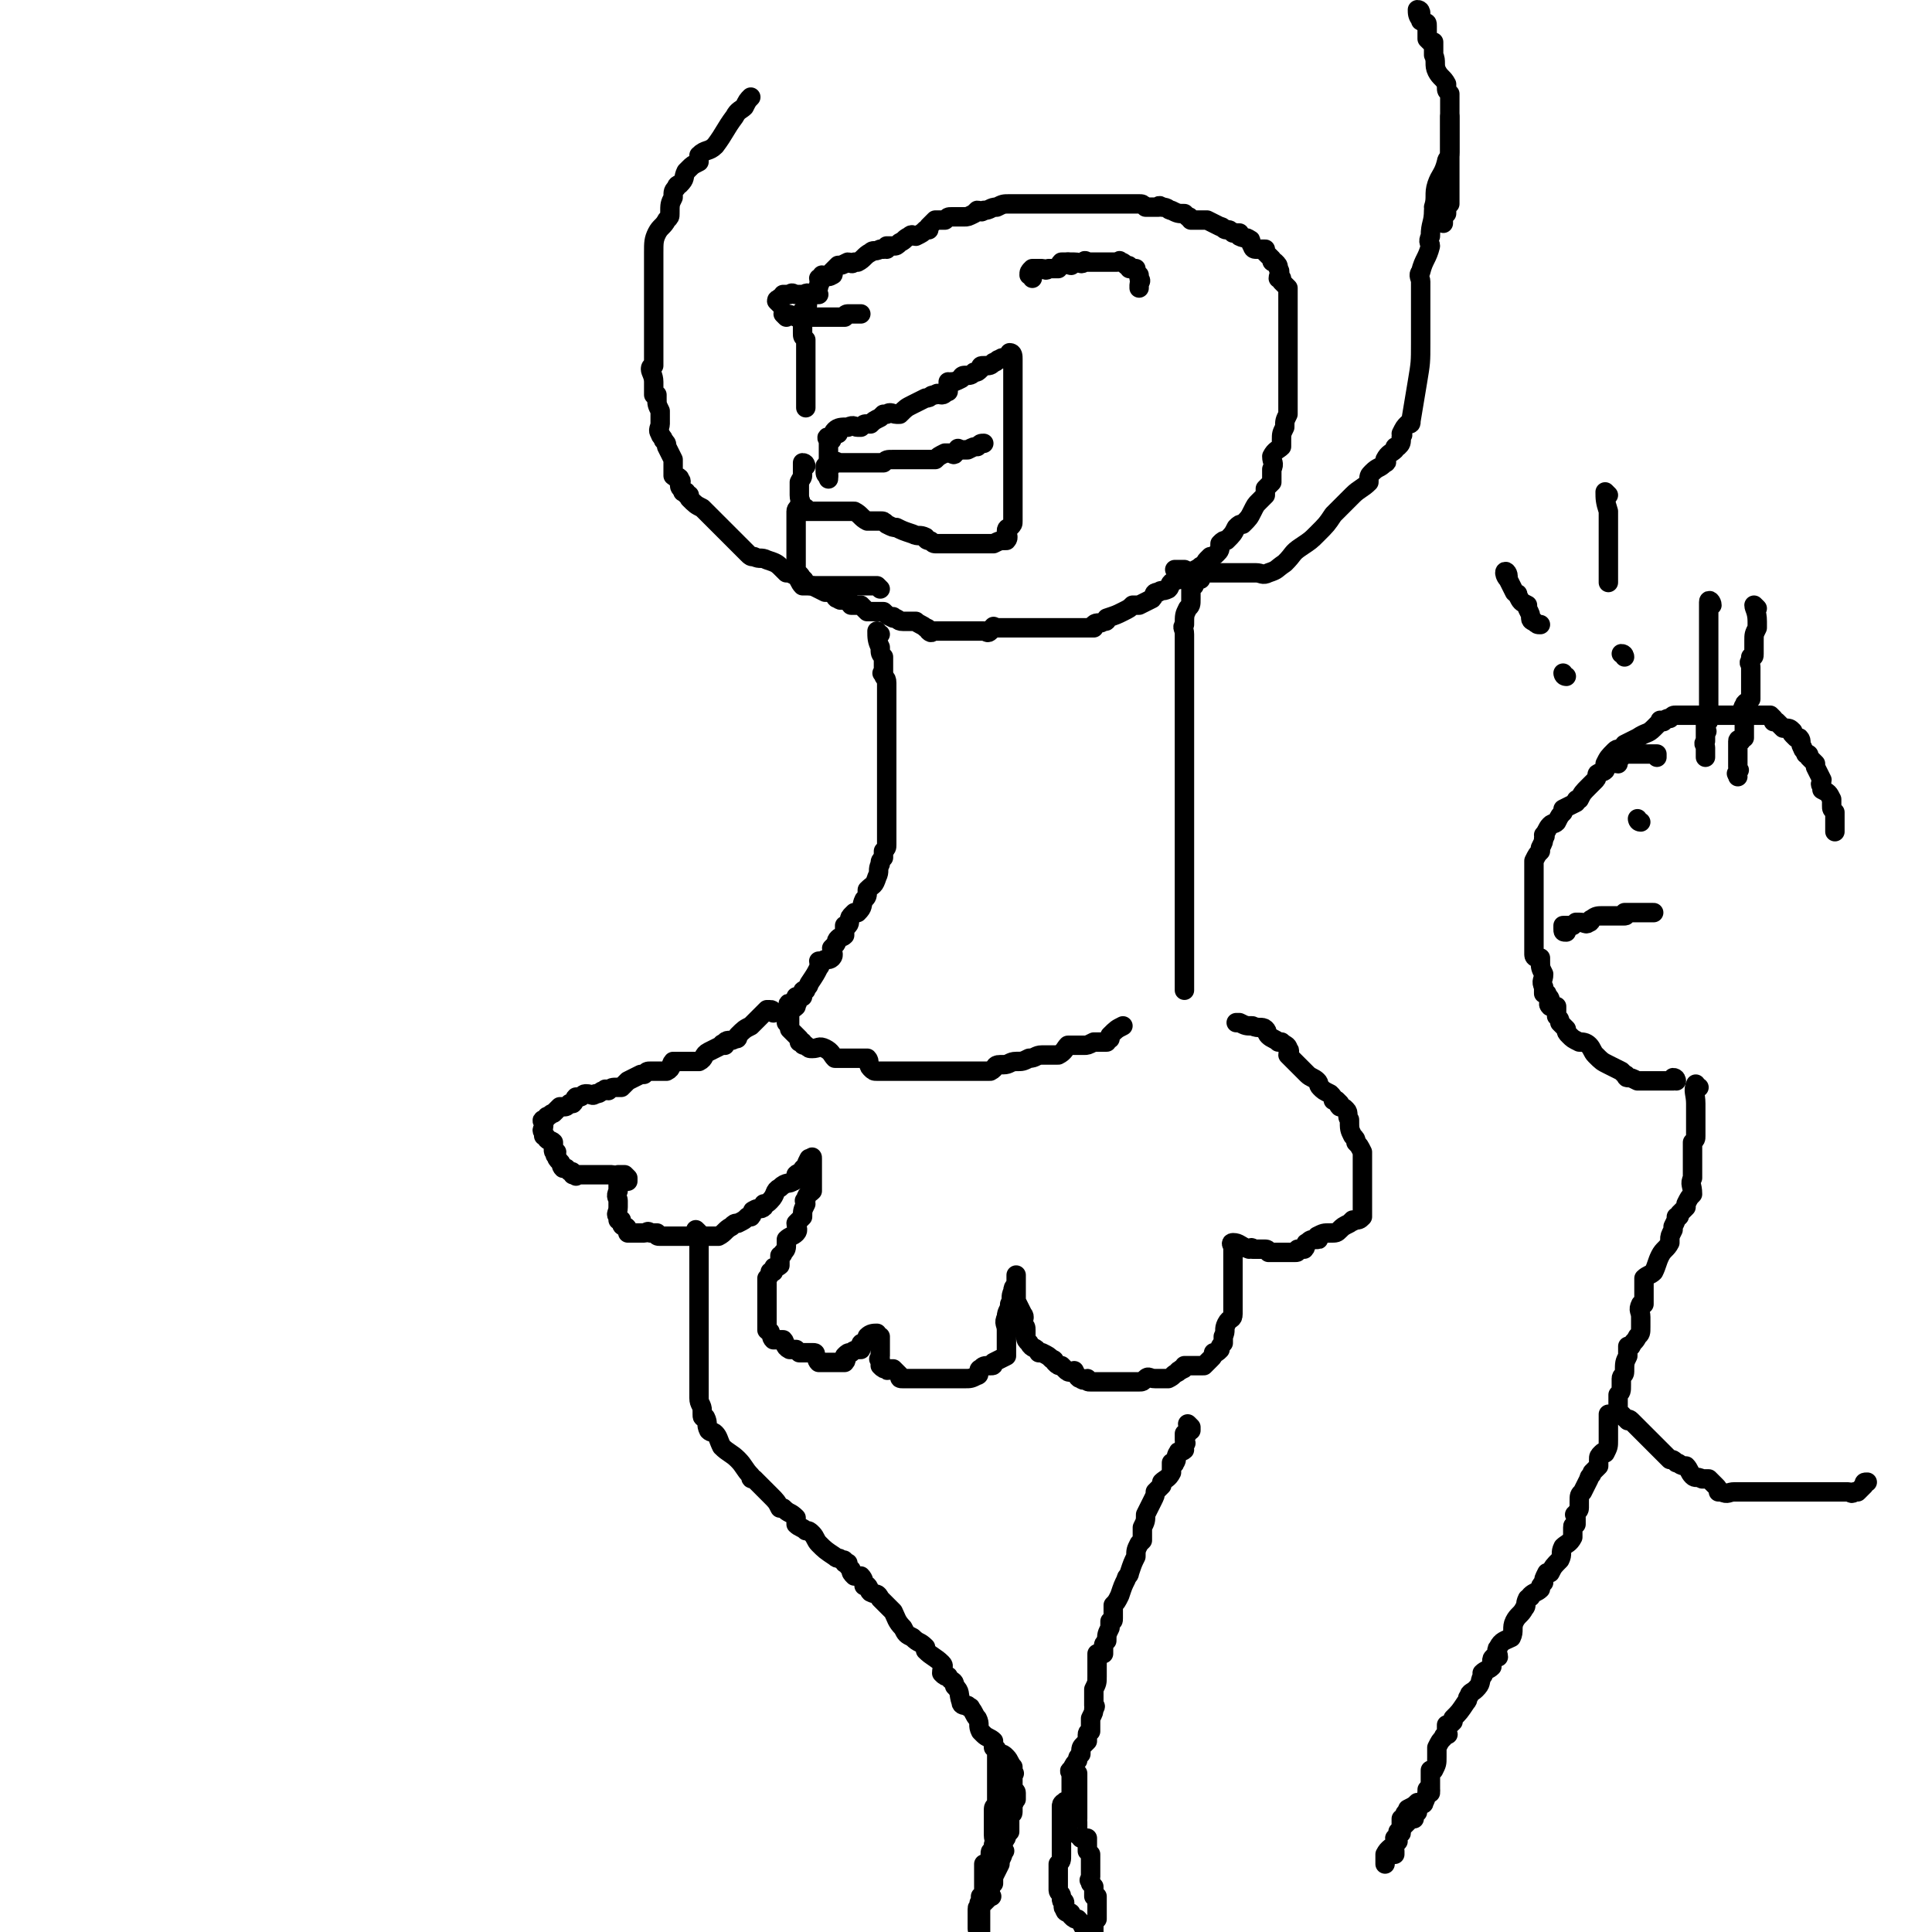 <svg viewBox='0 0 597 597' version='1.1' xmlns='http://www.w3.org/2000/svg' xmlns:xlink='http://www.w3.org/1999/xlink'><g fill='none' stroke='#000000' stroke-width='6' stroke-linecap='round' stroke-linejoin='round'><path d='M249,144c0,0 0,-1 -1,-1 0,0 0,0 0,0 0,1 0,1 0,1 0,1 0,1 0,2 0,0 0,0 0,0 0,2 0,1 -1,3 0,0 0,0 0,1 0,1 0,1 0,2 0,0 0,0 0,1 0,2 1,2 0,3 0,1 -1,1 -1,2 0,0 0,0 0,1 0,1 0,1 0,1 0,1 0,1 0,2 0,1 0,1 0,2 0,1 0,1 0,2 0,0 0,0 0,0 0,1 0,1 0,1 0,1 0,1 0,1 0,0 0,0 0,1 0,0 0,0 0,1 0,1 0,1 0,2 0,0 0,0 0,0 0,1 0,1 0,2 0,1 0,1 0,2 0,0 0,0 0,0 1,2 1,1 2,3 1,0 0,1 1,1 1,1 1,1 2,1 2,1 2,1 4,2 1,0 1,0 2,0 0,1 0,0 1,0 0,1 0,2 1,2 1,1 1,0 3,0 0,0 0,1 0,1 1,0 1,0 1,1 0,0 0,0 1,0 1,0 1,0 2,0 1,1 1,1 2,2 0,0 0,0 0,0 2,0 2,0 3,0 1,0 1,0 1,0 1,0 1,0 1,0 1,1 1,1 3,2 0,0 0,-1 0,0 2,0 1,1 3,1 0,0 1,0 1,0 1,0 1,0 2,0 0,0 0,0 1,0 1,1 2,1 3,2 1,0 1,1 1,1 1,1 1,0 1,0 2,0 2,0 4,0 3,0 3,0 5,0 1,0 1,0 2,0 1,0 1,0 3,0 1,0 1,0 2,0 1,0 1,1 2,0 0,0 0,-1 1,-1 0,-1 0,0 1,0 2,0 2,0 4,0 1,0 1,0 2,0 1,0 1,0 2,0 1,0 1,0 1,0 1,0 1,0 2,0 1,0 1,0 2,0 1,0 1,0 2,0 0,0 0,0 1,0 0,0 0,0 0,0 2,0 2,0 3,0 2,0 2,0 4,0 0,0 0,0 1,0 2,0 2,0 3,0 1,0 1,0 2,0 0,0 0,0 1,0 0,-1 0,-1 0,-1 1,-1 2,0 3,-1 1,0 1,0 1,-1 3,-1 3,-1 5,-2 2,-1 2,-1 3,-2 1,0 1,0 2,0 2,-1 2,-1 4,-2 1,-1 0,-2 2,-2 1,-1 1,0 3,-1 1,-1 0,-1 1,-2 2,-1 2,-1 4,-1 1,-1 1,-1 2,-2 1,-1 2,-1 3,-2 2,-1 1,-1 2,-2 1,-1 1,-1 1,-1 1,0 1,0 2,-1 1,-1 1,-1 1,-3 1,-1 1,-1 2,-1 2,-2 2,-2 3,-4 1,-1 1,-1 2,-1 2,-2 2,-2 3,-4 0,0 0,0 0,0 1,-2 1,-2 2,-3 1,-1 1,-1 2,-2 0,-1 0,-1 0,-2 1,-1 1,-1 2,-2 0,-1 0,-1 0,-2 0,-1 0,-1 0,-2 1,-2 0,-2 0,-4 1,-2 2,-2 3,-3 0,-1 0,-1 0,-2 0,-2 0,-2 1,-4 0,-2 0,-2 1,-4 0,0 0,0 0,-1 0,0 0,0 0,0 0,-1 0,-1 0,-2 0,-1 0,-1 0,-3 0,0 0,0 0,-1 0,-1 0,-1 0,-2 0,-1 0,-1 0,-2 0,-1 0,-1 0,-2 0,-1 0,-1 0,-2 0,-1 0,-1 0,-2 0,-1 0,-1 0,-2 0,-1 0,-1 0,-1 0,0 0,0 0,-1 0,0 0,0 0,-1 0,-1 0,-1 0,-3 0,0 0,0 0,0 0,-1 0,-1 0,-1 0,-1 0,-1 0,-2 0,-1 0,-1 0,-2 0,-1 0,-1 0,-1 0,-1 0,-1 0,-2 0,-2 0,-2 0,-3 0,-1 0,-1 0,-1 0,-1 0,-1 0,-2 -1,-1 -1,-1 -2,-2 0,0 0,0 0,-1 0,0 0,0 -1,0 0,-1 1,-2 0,-3 0,-1 0,-1 -1,-2 -1,0 -1,0 -1,-1 -1,-1 -1,-1 -2,-2 0,-1 0,-1 0,-1 -1,0 -2,0 -3,0 -1,0 -1,-1 -1,-1 -1,-1 0,-2 -1,-2 -1,-1 -1,0 -3,-1 0,0 0,0 0,-1 -1,0 -1,0 -2,0 -1,-1 -1,-1 -2,-1 -1,0 -1,-1 -2,-1 0,0 0,0 0,0 -2,-1 -2,-1 -4,-2 0,0 0,0 -1,0 -1,0 -1,0 -1,0 -1,0 -2,0 -3,0 -1,-1 0,-1 -1,-1 -1,-1 -1,-1 -1,-1 -2,0 -2,0 -4,-1 -1,0 -1,-1 -3,-1 -1,-1 -1,0 -1,0 -1,0 -1,0 -3,0 0,0 0,0 -1,0 -1,-1 -1,-1 -2,-1 0,0 0,0 0,0 -2,0 -2,0 -4,0 0,0 0,0 -1,0 -1,0 -1,0 -3,0 0,0 0,0 -1,0 -1,0 -1,0 -3,0 -1,0 -1,0 -3,0 0,0 0,0 -1,0 -1,0 -1,0 -2,0 -1,0 -1,0 -2,0 -2,0 -2,0 -4,0 -3,0 -3,0 -5,0 -1,0 -1,0 -2,0 -2,0 -2,0 -3,0 -1,0 -1,0 -1,0 0,0 0,0 -1,0 0,0 0,0 0,0 -1,0 -1,0 -2,0 -1,0 -1,0 -2,0 0,0 0,0 0,0 -2,0 -2,0 -4,1 -2,0 -2,1 -4,1 -1,1 -1,0 -2,0 -1,1 -1,1 -1,1 -2,1 -2,1 -3,1 -1,0 -1,0 -2,0 -1,0 -1,0 -2,0 -1,0 -1,0 -2,1 -2,0 -2,0 -3,0 -1,1 -1,1 -2,2 0,1 0,1 0,1 -1,0 -1,0 -1,0 -1,1 -1,1 -3,2 0,0 0,0 0,0 -1,0 -1,-1 -2,0 -2,1 -1,1 -3,2 -1,1 -1,1 -2,1 -1,0 -1,0 -2,0 0,0 0,0 0,1 0,0 0,-1 -1,0 -1,0 0,0 -1,0 -2,1 -2,0 -3,1 -2,1 -2,2 -4,3 0,0 0,0 -1,0 -1,1 -1,0 -2,0 -2,1 -2,1 -3,1 -1,1 -1,1 -2,2 0,0 1,1 0,1 -1,1 -2,0 -3,0 0,1 0,1 0,1 0,0 -1,0 -1,0 0,1 1,1 0,2 0,1 0,1 -1,2 -1,1 -1,1 -2,2 -1,2 0,2 -1,4 -1,0 -1,0 -1,0 0,0 0,1 0,1 0,2 0,2 0,4 0,1 0,1 0,1 0,0 0,0 0,1 0,1 0,1 1,2 0,0 0,0 0,1 0,0 0,0 0,1 0,0 0,0 0,1 0,1 0,1 0,2 0,1 0,1 0,2 0,1 0,1 0,1 0,1 0,1 0,1 0,1 0,1 0,2 0,1 0,1 0,1 0,1 0,1 0,1 0,1 0,1 0,2 0,1 0,1 0,1 0,0 0,0 0,1 0,0 0,0 0,0 0,1 0,1 0,2 0,1 0,1 0,2 '/><path d='M259,134c-1,0 -2,0 -1,-1 1,-1 2,-1 4,-1 2,-1 2,0 3,0 1,0 1,0 1,0 1,-1 1,-1 2,-1 1,0 1,0 1,0 1,-1 1,-1 3,-2 0,0 0,0 1,-1 1,0 0,0 1,0 1,-1 2,0 3,0 1,0 1,0 1,0 2,-2 2,-2 4,-3 2,-1 2,-1 4,-2 2,0 1,-1 3,-1 1,-1 1,0 2,0 1,0 1,-1 2,-1 0,0 0,0 0,-1 0,-1 0,-1 0,-2 1,0 1,1 1,0 1,0 1,0 3,-1 0,0 0,-1 1,-1 2,0 2,0 3,-1 1,0 1,0 2,-1 0,-1 0,-1 1,-1 0,0 0,0 0,0 2,0 2,0 3,-1 1,0 1,-1 2,-1 1,-1 1,0 2,0 0,0 0,0 0,0 1,-1 1,-2 1,-2 1,0 1,1 1,2 0,1 0,1 0,2 0,1 0,1 0,2 0,1 0,1 0,3 0,0 0,0 0,1 0,1 0,1 0,2 0,1 0,1 0,2 0,1 0,1 0,3 0,0 0,0 0,1 0,0 0,0 0,1 0,0 0,0 0,1 0,1 0,1 0,2 0,2 0,2 0,3 0,1 0,1 0,3 0,1 0,1 0,1 0,2 0,2 0,3 0,1 0,1 0,2 0,0 0,0 0,1 0,1 0,1 0,1 0,1 0,1 0,1 0,1 0,1 0,1 0,1 0,1 0,1 0,1 0,1 0,2 0,0 0,0 0,1 0,0 0,0 0,1 0,1 0,1 0,2 0,1 0,1 0,2 0,1 0,1 0,1 0,1 0,1 0,3 0,0 0,0 0,1 0,1 0,1 -1,2 0,0 -1,0 -1,1 0,1 1,2 0,3 0,0 0,0 0,0 -2,0 -2,0 -4,1 0,0 0,0 0,0 -2,0 -2,0 -4,0 -1,0 -1,0 -3,0 -1,0 -1,0 -2,0 -1,0 -1,0 -1,0 0,0 0,0 -1,0 -1,0 -1,0 -3,0 -1,0 -1,0 -2,0 -1,0 -1,0 -2,0 -1,0 -1,-1 -2,-1 -1,0 -1,-1 -1,-1 -2,-1 -2,0 -4,-1 0,0 0,0 0,0 -3,-1 -3,-1 -5,-2 -1,0 -1,0 -3,-1 -1,-1 -1,-1 -2,-1 0,0 0,0 0,0 -1,0 -1,0 -1,0 0,0 0,0 -1,0 -1,0 -1,0 -2,0 -2,-1 -2,-2 -4,-3 -2,0 -2,0 -4,0 0,0 0,0 -1,0 -1,0 -1,0 -3,0 0,0 0,0 0,0 -2,0 -2,0 -4,0 0,0 0,0 -1,0 -1,0 -1,0 -2,0 0,0 0,-1 0,-1 0,0 0,0 -1,0 '/><path d='M257,136c-1,0 -1,-1 -1,-1 -1,0 0,1 0,1 0,2 0,2 0,3 0,1 0,1 0,2 0,1 0,1 0,1 0,0 0,0 0,1 0,1 0,1 0,2 0,0 0,0 0,1 0,0 0,0 0,0 0,1 0,1 0,1 0,1 0,1 0,1 '/><path d='M256,147c0,0 -1,0 -1,-1 0,-1 0,-1 0,-2 1,0 1,0 1,0 0,0 1,0 1,0 0,0 0,-1 1,-1 0,0 0,0 0,0 0,0 0,0 0,0 0,-1 1,0 1,0 1,0 1,0 2,0 1,0 1,0 1,0 2,0 2,0 4,0 2,0 2,0 3,0 1,0 1,0 2,0 0,0 0,0 1,0 0,0 0,0 1,0 1,-1 1,-1 3,-1 0,0 0,0 1,0 0,0 0,0 0,0 1,0 1,0 1,0 0,0 0,0 1,0 1,0 1,0 2,0 1,0 1,0 1,0 1,0 1,0 2,0 1,0 1,0 3,0 0,0 0,0 1,0 0,0 0,0 1,0 1,-1 1,-1 3,-2 0,0 0,0 1,0 0,0 0,0 1,0 0,0 1,1 1,0 1,0 0,-1 1,-1 0,-1 0,0 1,0 1,0 1,0 2,0 2,-1 2,-1 3,-1 1,-1 1,-1 2,-1 '/><path d='M331,82c0,0 -1,0 -1,-1 '/><path d='M319,86c0,-1 -1,-1 -1,-1 0,-1 0,-1 1,-2 1,0 1,0 2,0 0,0 0,0 0,0 1,0 1,0 1,0 1,0 1,1 2,0 1,0 1,0 2,0 0,0 0,0 1,0 1,-1 0,-1 1,-2 0,0 1,0 1,0 1,0 1,0 2,0 0,0 0,0 0,0 1,0 1,0 1,0 2,0 2,1 3,0 1,0 0,0 0,0 0,-1 1,0 1,0 0,0 0,0 1,0 0,0 0,0 0,0 1,0 1,0 2,0 2,0 2,0 3,0 1,0 1,0 1,0 1,0 1,0 2,0 1,0 1,-1 1,0 1,0 1,0 2,1 1,0 1,0 1,1 1,0 1,0 2,0 0,1 0,1 1,2 0,1 0,0 0,1 1,1 0,1 0,2 0,0 0,0 0,1 '/><path d='M243,98c0,0 -1,-1 -1,-1 1,0 2,0 4,1 1,0 1,0 1,0 1,0 1,0 2,0 1,0 1,0 2,0 1,0 1,0 1,0 2,0 2,0 3,0 2,0 2,0 3,0 1,0 1,0 3,0 0,0 0,-1 1,-1 0,0 0,0 0,0 1,0 1,0 2,0 1,0 1,0 2,0 '/><path d='M272,196c-1,0 -1,-1 -1,-1 0,2 0,3 1,5 0,2 0,2 1,3 0,1 0,1 0,2 0,1 0,1 0,3 0,0 -1,0 0,0 0,2 1,1 1,3 0,0 0,0 0,1 0,0 0,0 0,0 0,1 0,1 0,2 0,1 0,1 0,3 0,0 0,0 0,1 0,1 0,1 0,3 0,2 0,2 0,4 0,1 0,1 0,2 0,1 0,1 0,2 0,2 0,2 0,3 0,2 0,2 0,4 0,2 0,2 0,4 0,1 0,1 0,2 0,2 0,2 0,4 0,0 0,0 0,1 0,1 0,1 0,2 0,1 0,1 0,2 0,1 0,1 0,2 0,2 0,2 0,3 0,1 0,1 0,2 0,1 0,1 0,2 0,1 0,1 0,1 0,1 0,1 -1,2 0,1 0,1 0,2 -1,1 -1,1 -1,2 0,0 0,0 0,0 -1,2 0,2 -1,4 -1,3 -1,2 -3,4 0,2 0,2 -1,3 -1,2 0,2 -2,4 0,0 -1,0 -1,0 -1,1 -1,1 -1,1 -1,1 0,2 -1,3 0,0 0,0 -1,0 0,1 0,2 0,3 -1,1 -1,0 -2,1 -1,1 0,1 -1,2 0,0 0,0 -1,1 0,1 1,2 0,3 -1,1 -2,0 -3,1 0,0 0,0 -1,0 0,1 1,1 0,2 -1,2 -1,2 -3,5 0,1 -1,1 -1,2 -1,0 -1,0 -1,1 0,0 0,1 0,1 -1,0 -1,0 -2,0 0,1 1,2 0,2 0,0 0,0 0,0 0,0 0,1 0,1 -1,1 -2,1 -3,1 0,1 0,1 0,1 0,1 0,1 0,3 '/><path d='M371,179c0,0 -1,-1 -1,-1 -1,1 -1,2 -1,3 -1,0 -1,0 -1,1 0,2 0,2 0,3 0,2 0,2 -1,3 -1,2 -1,2 -1,5 -1,1 0,1 0,3 0,0 0,0 0,1 0,1 0,1 0,2 0,1 0,1 0,2 0,1 0,1 0,3 0,1 0,1 0,3 0,2 0,2 0,3 0,2 0,2 0,3 0,2 0,2 0,4 0,0 0,0 0,0 0,2 0,2 0,4 0,0 0,0 0,0 0,3 0,3 0,5 0,1 0,1 0,2 0,1 0,1 0,3 0,2 0,2 0,5 0,1 0,1 0,1 0,1 0,1 0,1 0,1 0,1 0,3 0,0 0,0 0,0 0,2 0,2 0,3 0,1 0,1 0,2 0,1 0,1 0,3 0,2 0,2 0,4 0,2 0,2 0,4 0,2 0,2 0,5 0,0 0,0 0,1 0,1 0,1 0,2 0,1 0,1 0,2 0,1 0,1 0,1 0,2 0,2 0,4 0,0 0,0 0,1 0,1 0,1 0,3 0,0 0,0 0,0 0,2 0,2 0,3 0,2 0,2 0,4 0,1 0,1 0,3 0,1 0,1 0,1 0,1 0,1 0,1 0,2 0,2 0,3 0,1 0,1 0,1 0,2 0,2 0,3 0,1 0,1 0,2 0,1 0,1 0,1 0,2 0,2 0,4 0,0 0,0 0,1 0,0 0,0 0,1 0,1 0,1 0,2 '/><path d='M245,311c-1,0 -1,-1 -1,-1 -1,0 0,1 0,1 0,1 0,1 0,1 0,1 0,1 0,2 0,1 0,1 0,1 0,2 0,2 0,3 1,1 1,1 3,3 0,0 0,0 0,1 1,0 1,0 1,0 0,1 0,1 1,1 1,1 1,1 2,1 0,0 0,0 0,0 2,0 2,-1 4,0 2,1 2,2 3,3 2,0 3,0 5,0 0,0 0,0 1,0 1,0 1,0 3,0 0,0 0,0 1,0 1,1 0,2 1,3 1,1 1,1 2,1 1,0 1,0 1,0 1,0 1,0 2,0 1,0 1,0 2,0 2,0 2,0 4,0 1,0 1,0 1,0 1,0 1,0 2,0 1,0 1,0 1,0 2,0 2,0 4,0 0,0 0,0 0,0 2,0 2,0 4,0 0,0 0,0 1,0 2,0 2,0 4,0 3,0 3,0 5,0 2,0 2,0 4,0 0,0 0,0 0,0 2,-1 1,-2 3,-2 1,0 1,0 1,0 2,0 2,-1 4,-1 2,0 2,0 4,-1 2,0 2,-1 4,-1 0,0 0,0 1,0 1,0 1,0 3,0 0,0 1,0 1,0 2,-1 2,-2 3,-3 1,0 1,0 1,0 1,0 1,0 2,0 1,0 1,0 2,0 1,0 1,0 3,-1 0,0 0,0 0,0 2,0 2,0 4,0 0,-1 1,-1 1,-1 0,0 0,-1 0,-1 2,-2 2,-2 4,-3 '/><path d='M239,313c0,0 0,-1 -1,-1 0,0 0,0 -1,0 -2,2 -2,2 -4,4 0,0 0,0 -1,1 -2,1 -2,1 -4,3 0,1 0,1 -1,1 -1,1 -2,0 -3,1 0,0 0,0 0,1 0,0 -1,-1 -1,0 -2,1 -2,1 -4,2 -2,1 -1,2 -3,3 -1,0 -1,0 -3,0 0,0 0,0 0,0 -1,0 -1,0 -2,0 -1,0 -1,0 -2,0 -1,0 -1,0 -1,0 -1,1 0,2 -2,3 0,0 -1,0 -2,0 -2,0 -2,0 -3,0 -1,0 -1,0 -2,1 0,0 0,0 -1,0 -2,1 -2,1 -4,2 -1,1 -1,1 -2,2 -1,0 -1,0 -1,0 -2,0 -2,0 -3,1 -1,0 -1,-1 -1,0 -2,0 -1,1 -3,1 -1,1 -1,0 -3,0 -1,0 -1,1 -2,1 -1,0 -1,0 -1,0 -1,1 0,1 -1,2 0,0 0,0 -1,0 -1,1 -1,1 -2,1 0,0 0,0 -1,0 -1,1 -1,1 -2,2 -1,0 -1,1 -2,1 0,1 -1,1 -1,1 -1,0 0,1 0,1 0,1 0,1 0,1 0,1 -1,1 0,2 0,0 0,0 0,1 1,0 1,1 1,1 1,1 1,0 2,1 0,0 0,0 0,1 0,0 0,1 0,1 0,1 0,1 1,1 0,1 -1,1 0,1 0,1 0,1 1,2 1,1 0,1 1,2 0,0 1,0 1,0 1,1 1,1 1,1 1,0 1,0 1,1 0,0 0,0 1,0 0,1 0,0 0,0 2,0 2,0 3,0 0,0 0,0 1,0 1,0 1,0 1,0 0,0 0,0 1,0 1,0 1,0 2,0 0,0 0,0 1,0 0,0 0,0 1,0 1,0 1,0 1,0 1,0 1,1 2,0 0,0 0,0 1,0 0,0 1,0 1,0 0,0 0,0 1,1 0,0 0,1 0,1 -1,0 -1,0 -1,0 -1,0 -1,0 -2,1 0,0 0,0 0,1 0,0 0,0 0,1 -1,2 0,2 0,3 0,1 0,1 0,1 0,0 0,0 0,1 0,0 0,0 0,0 0,2 -1,2 0,3 0,0 0,0 0,1 1,0 1,0 1,0 0,1 0,1 0,1 0,0 0,1 1,1 0,0 0,0 0,0 1,0 1,1 1,2 1,0 1,0 2,0 1,0 1,0 3,0 1,0 1,-1 2,0 1,0 1,0 2,0 0,1 0,1 1,1 0,0 0,0 1,0 1,0 1,0 1,0 1,0 1,0 1,0 1,0 1,0 2,0 1,0 1,0 2,0 0,0 0,0 1,0 0,0 0,0 1,0 1,0 1,0 2,0 1,0 1,0 1,0 1,0 1,0 1,0 1,0 1,0 1,0 1,0 1,0 3,0 0,0 0,0 1,0 2,-1 2,-2 4,-3 1,-1 1,-1 2,-1 0,0 0,0 0,0 2,-1 2,-1 3,-2 0,0 0,0 1,0 0,-1 0,0 0,0 1,-1 0,-2 1,-2 1,-1 2,0 3,-1 0,0 0,0 0,-1 1,0 1,0 2,-1 2,-2 1,-3 3,-4 2,-2 3,-1 4,-2 1,0 1,-1 1,-2 1,-1 1,0 2,-1 0,-1 0,-1 1,-1 0,-1 0,-1 1,-3 1,0 1,-1 1,0 0,1 0,1 0,3 0,1 0,1 0,2 0,2 0,2 0,4 0,0 0,0 0,1 -1,1 -2,1 -2,3 -1,0 0,0 0,1 -1,2 -1,2 -1,4 -1,1 -1,1 -2,2 0,1 1,2 0,3 -1,1 -2,1 -3,2 0,0 0,1 0,1 0,2 0,2 -1,3 0,1 -1,1 -1,1 0,0 0,0 0,1 0,1 0,1 0,2 0,0 0,0 0,0 -1,1 -2,0 -2,1 0,0 0,0 0,1 0,0 -1,0 -1,0 0,1 0,1 -1,2 0,0 0,0 0,1 0,0 0,0 0,1 0,0 0,0 0,0 0,1 0,1 0,2 0,1 0,1 0,2 0,0 0,0 0,1 0,0 0,0 0,1 0,0 0,0 0,0 0,2 0,2 0,3 0,0 0,0 0,1 0,0 0,0 0,0 0,1 0,1 0,1 0,0 0,0 0,1 0,1 0,1 0,1 0,1 0,1 0,1 1,1 1,0 1,1 1,1 0,1 1,2 0,0 1,0 2,0 0,0 0,0 0,0 1,0 1,0 1,0 1,1 0,2 2,3 0,0 1,0 2,0 1,1 1,1 1,1 1,0 1,0 2,0 1,0 1,0 2,0 1,0 1,0 1,1 1,1 0,1 1,2 0,0 0,0 1,0 0,0 0,0 1,0 1,0 1,0 1,0 0,0 0,0 1,0 0,0 0,0 0,0 1,0 1,0 1,0 1,0 1,0 1,0 1,0 1,0 2,0 0,0 0,0 0,0 1,-1 0,-2 0,-2 1,-1 1,-1 2,-1 1,-1 2,-1 3,-1 0,-1 0,-1 0,-1 0,-1 0,-1 1,-1 1,-1 1,-1 1,-2 0,0 0,0 0,0 1,-1 2,-1 3,-1 0,0 0,1 1,1 0,2 0,2 0,4 0,0 0,0 0,1 0,0 0,0 0,1 0,1 -1,1 0,1 0,1 0,1 0,2 1,1 1,1 2,1 0,1 1,0 1,0 1,0 1,0 1,0 1,1 1,1 2,2 0,1 0,1 1,1 1,0 1,0 3,0 0,0 0,0 0,0 1,0 1,0 1,0 0,0 0,0 1,0 1,0 1,0 3,0 1,0 1,0 2,0 2,0 2,0 3,0 1,0 1,0 1,0 1,0 1,0 1,0 1,0 1,0 2,0 0,0 0,0 0,0 1,0 1,0 2,0 2,0 2,0 4,-1 1,0 0,-2 1,-2 1,-1 1,-1 3,-1 1,0 1,0 1,-1 2,-1 2,-1 4,-2 0,-1 0,-1 0,-1 0,-1 0,-1 0,-2 0,-2 0,-2 0,-4 0,0 0,0 0,-1 0,-2 -1,-2 0,-4 0,-2 1,-2 1,-4 1,-2 0,-2 1,-4 0,-2 1,-1 1,-3 0,-1 0,-2 0,-2 0,0 0,2 0,4 0,2 0,2 0,3 0,1 0,1 0,1 1,2 1,2 2,4 0,0 0,0 0,0 1,1 0,2 0,3 1,1 1,1 1,2 0,1 0,1 0,1 0,1 0,1 0,1 0,1 0,1 1,2 1,2 2,1 3,3 1,0 1,0 1,0 2,1 2,1 3,2 1,0 1,1 1,1 1,1 1,1 2,1 1,1 1,1 1,1 1,1 1,1 2,1 1,0 1,-1 1,0 1,1 1,2 2,2 1,1 1,0 2,0 0,1 0,1 1,1 2,0 2,0 4,0 1,0 1,0 2,0 0,0 0,0 0,0 1,0 1,0 1,0 1,0 1,0 3,0 1,0 1,0 2,0 1,0 1,0 2,0 1,0 1,0 1,0 1,0 1,0 2,-1 0,0 0,0 0,0 1,-1 1,0 3,0 0,0 0,0 0,0 2,0 2,0 4,0 2,-1 1,-1 3,-2 0,-1 1,0 1,-1 1,0 1,0 1,-1 0,0 1,0 1,0 0,0 0,0 1,0 0,0 0,0 0,0 1,0 1,0 1,0 2,0 2,0 3,0 1,-1 1,-1 1,-1 0,0 0,0 1,-1 1,-1 1,-1 1,-2 1,0 1,0 2,-1 0,-1 0,-1 1,-2 0,-1 0,-1 0,-2 1,-2 0,-2 1,-4 1,-2 2,-1 2,-3 0,-2 0,-2 0,-3 0,-1 0,-1 0,-1 0,-1 0,-1 0,-2 0,-1 0,-1 0,-1 0,-1 0,-1 0,-2 0,0 0,0 0,-1 0,0 0,0 0,0 0,-2 0,-2 0,-4 0,0 0,0 0,-1 0,-1 0,-1 0,-1 0,-1 0,-1 0,-2 0,-1 0,-1 0,-2 0,0 0,0 0,-1 0,0 -1,-1 0,-1 2,0 2,1 5,2 0,0 1,-1 1,0 2,0 2,0 4,0 1,0 1,1 1,1 1,0 1,0 1,0 1,0 1,0 1,0 1,0 1,0 3,0 0,0 0,0 1,0 0,0 0,0 1,0 1,0 1,0 1,0 1,0 1,0 1,-1 1,0 1,0 2,0 1,-1 0,-2 1,-2 1,-1 1,-1 3,-1 0,0 0,0 0,0 1,0 0,0 0,-1 2,-1 2,-1 4,-1 0,0 0,0 0,0 2,0 2,0 3,-1 1,-1 1,-1 3,-2 0,0 0,0 1,-1 0,0 0,1 0,0 2,0 2,0 3,-1 0,-1 0,-1 0,-2 0,-1 0,-1 0,-2 0,-1 0,-1 0,-1 0,-2 0,-2 0,-4 0,0 0,0 0,-1 0,-1 0,-1 0,-2 0,-1 0,-1 0,-2 0,0 0,0 0,-1 0,-1 0,-1 0,-2 0,-2 0,-2 0,-3 -1,-2 -1,-2 -2,-3 0,-1 0,-1 -1,-2 -1,-2 -1,-2 -1,-5 -1,-1 0,-2 -1,-3 -1,-1 -1,-1 -2,-1 -1,-1 0,-1 0,-1 -1,-1 -1,-1 -1,-1 0,0 -1,0 -1,0 0,-1 0,-1 -1,-2 0,0 0,0 0,0 -2,-1 -2,-1 -3,-2 -1,-1 0,-1 -1,-2 -1,-1 -2,-1 -3,-2 -3,-3 -3,-3 -6,-6 0,-1 1,-1 0,-2 0,-1 -1,-1 -2,-2 0,0 0,0 -1,0 -1,-1 -2,-1 -3,-2 -1,-1 0,-1 -1,-2 -1,-1 -2,0 -4,-1 -2,0 -2,0 -4,-1 0,0 0,0 -1,0 '/><path d='M216,381c0,0 -1,-1 -1,-1 0,1 1,1 1,2 0,0 0,0 0,0 0,1 0,1 0,1 0,1 0,1 0,3 0,1 0,1 0,2 0,1 0,1 0,2 0,1 0,1 0,1 0,1 0,1 0,2 0,0 0,0 0,0 0,2 0,2 0,3 0,1 0,1 0,2 0,2 0,2 0,3 0,1 0,1 0,3 0,1 0,1 0,2 0,0 0,0 0,1 0,0 0,0 0,1 0,1 0,1 0,1 0,1 0,1 0,2 0,0 0,0 0,1 0,2 0,2 0,3 0,2 0,2 0,3 0,0 0,0 0,0 0,2 0,2 0,4 0,0 0,0 0,1 0,1 0,1 0,3 0,0 0,0 0,1 0,1 0,1 0,2 0,2 0,2 0,3 0,2 1,2 1,4 0,0 0,0 0,1 0,1 0,1 1,1 0,1 0,0 0,0 1,2 0,2 1,4 1,1 1,0 2,1 1,1 1,2 2,4 2,2 3,2 5,4 2,2 2,3 4,5 0,1 0,1 1,1 2,2 2,2 3,3 1,1 1,1 2,2 2,2 2,2 3,4 1,0 1,0 1,0 2,2 2,1 4,3 0,0 0,1 0,2 1,1 2,1 3,2 1,0 1,0 2,1 1,1 1,2 2,3 2,2 2,2 5,4 1,1 1,0 2,1 1,0 1,0 1,1 1,0 1,0 1,0 0,1 0,1 1,2 0,1 0,1 1,2 1,0 1,0 2,0 1,1 1,2 1,3 1,0 1,0 1,0 1,1 0,1 1,2 2,1 2,0 3,2 2,2 2,2 4,4 1,2 1,3 3,5 1,2 1,2 3,3 2,2 2,1 4,3 0,0 0,1 0,1 2,2 3,2 5,4 1,1 0,1 0,3 1,1 1,1 2,1 1,2 2,1 2,3 2,2 1,2 2,5 0,1 1,1 2,1 0,1 1,0 1,1 1,1 1,2 2,3 1,2 0,2 1,4 1,1 1,1 1,1 1,1 2,1 3,2 0,1 0,1 0,2 1,1 1,0 1,1 0,0 0,0 1,1 1,0 1,0 2,1 1,1 1,2 2,3 0,1 0,1 0,2 1,0 0,0 0,0 0,1 0,1 0,2 0,0 0,0 0,1 0,0 0,0 0,1 0,0 0,0 0,1 0,1 0,1 0,2 0,1 0,1 0,1 0,1 1,1 0,1 0,1 0,2 0,3 0,1 -1,0 -1,1 0,1 0,1 0,2 0,0 0,0 0,1 0,1 0,1 0,2 0,0 0,0 -1,1 0,1 0,1 -1,2 0,0 0,0 0,1 0,1 0,1 0,1 0,1 1,1 0,1 0,2 -1,2 -1,4 0,0 0,0 0,0 -1,2 -1,2 -2,4 0,1 0,1 0,2 0,0 0,0 -1,1 0,1 0,1 0,2 0,0 0,0 0,1 0,0 1,0 0,0 -1,1 -1,1 -2,2 -1,1 -1,1 -1,2 0,1 0,1 0,2 0,1 0,1 0,1 0,2 0,2 0,3 0,0 0,1 0,1 -1,0 -1,-1 -1,-1 0,-2 0,-2 0,-3 0,-2 0,-2 0,-3 0,-1 0,0 1,-1 0,-1 -1,-1 0,-1 0,-1 0,-1 0,-2 1,0 1,1 1,0 0,-1 0,-1 0,-2 0,-1 0,-1 0,-2 0,0 0,0 0,0 0,-1 0,-1 0,-2 0,-1 0,-1 0,-1 0,-1 0,-1 0,-1 0,-1 0,-1 0,-2 1,0 1,0 2,0 0,-1 0,-2 0,-3 0,-1 0,-1 1,-1 0,-1 0,-1 0,-2 1,-1 0,-1 0,-3 0,-1 0,-1 0,-1 0,-2 0,-2 0,-4 0,-1 0,-1 0,-3 0,-1 1,-1 1,-2 0,-1 0,-1 0,-2 0,-1 0,-1 0,-2 0,-1 0,-1 0,-1 0,-1 0,-1 0,-1 0,-2 0,-2 0,-3 0,-1 0,-1 0,-2 0,-1 0,-1 0,-3 0,0 0,0 0,0 0,-1 0,-1 0,-1 0,0 0,-1 0,-1 0,0 0,1 1,2 1,1 1,1 2,3 0,0 0,0 0,1 1,1 1,1 1,3 1,2 0,2 1,3 0,1 1,0 1,1 0,1 0,1 0,2 '/><path d='M368,441c0,0 -1,-1 -1,-1 0,0 1,1 1,1 0,1 0,1 0,1 0,0 -1,0 -1,1 0,0 0,0 -1,0 0,1 0,1 0,2 0,1 1,1 0,1 0,1 0,1 0,1 -1,1 0,1 0,1 -1,1 -2,0 -2,1 -1,1 0,2 -1,3 0,1 -1,0 -1,0 0,1 0,1 0,2 0,1 0,1 0,1 -1,2 -2,2 -3,3 0,0 0,0 0,1 -1,1 -1,1 -2,2 0,1 0,1 -1,3 -1,2 -1,2 -2,4 0,2 0,2 -1,4 0,0 0,0 0,1 0,1 0,1 0,1 0,1 0,1 0,2 -1,1 -1,1 -1,1 -1,2 -1,2 -1,4 -1,2 -1,2 -2,5 0,1 -1,1 -1,2 -1,2 -1,2 -2,5 -1,2 -1,2 -2,3 0,1 0,1 0,1 0,2 0,2 0,3 0,1 0,1 -1,1 0,1 0,1 0,2 -1,2 -1,2 -1,4 -1,1 -1,1 -1,2 0,1 0,1 0,2 0,0 -1,0 -2,0 0,1 0,2 0,3 0,0 0,0 0,1 0,1 0,1 0,3 0,2 0,2 -1,4 0,0 0,0 0,1 0,1 0,1 0,1 0,1 0,1 0,2 0,0 0,0 0,0 0,1 0,1 0,1 0,0 1,0 0,1 0,1 0,1 -1,3 0,0 0,0 0,1 0,0 0,0 0,1 0,1 0,1 0,2 0,0 -1,0 -1,1 0,0 0,0 0,1 0,1 0,1 0,1 0,0 0,0 -1,1 -1,1 -1,1 -1,3 -1,1 -1,1 -1,2 -1,1 -1,1 -2,3 0,0 0,0 0,0 -1,0 0,1 0,1 0,1 0,1 0,2 0,0 0,0 0,1 0,0 0,0 0,1 0,0 0,0 0,1 0,2 0,2 0,3 -1,1 -2,0 -2,1 -1,0 -1,1 -1,1 0,1 0,1 0,2 0,1 0,1 0,2 0,2 0,2 0,4 0,1 0,1 0,2 0,0 0,0 0,1 0,0 0,0 0,1 0,1 0,1 0,1 0,1 0,1 0,2 0,2 0,2 -1,3 0,0 0,0 0,0 0,1 0,1 0,1 0,1 0,1 0,1 0,1 0,1 0,2 0,1 0,1 0,2 0,0 0,0 0,1 0,0 0,0 0,1 0,1 1,1 1,2 0,0 0,1 0,1 0,1 1,0 1,1 0,1 -1,1 0,2 0,1 1,1 1,1 1,0 1,0 1,1 1,1 1,1 2,1 0,0 0,0 0,0 2,2 1,2 3,4 0,0 0,-1 1,0 0,0 0,0 0,0 1,0 1,0 1,0 0,0 0,0 0,-1 0,-2 0,-2 1,-3 0,-1 0,-1 0,-1 0,-1 0,-1 0,-2 0,-2 0,-2 0,-4 0,0 -1,0 -1,0 0,-1 0,-1 0,-2 0,-1 0,-1 0,-1 0,0 0,0 -1,-1 0,0 0,0 0,-1 -1,0 0,0 0,-1 0,-1 0,-1 0,-2 0,0 0,0 0,0 0,-1 0,-1 0,-2 0,0 0,0 0,-1 0,0 0,0 0,-1 0,-1 0,-1 0,-1 -1,-1 -1,-1 -1,-1 0,-1 0,-1 0,-1 0,-1 0,-2 0,-3 -1,0 -1,0 -2,0 0,-1 0,-1 -1,-1 0,0 0,0 0,-1 0,0 0,0 0,-1 0,-1 0,-1 0,-2 -1,-1 0,-1 0,-1 0,-1 0,-1 0,-1 0,-1 0,-1 0,-1 0,-1 0,-1 0,-2 0,-1 0,-1 0,-3 0,-2 0,-2 0,-5 0,-1 0,-1 0,-2 '/><path d='M272,182c0,0 -1,-1 -1,-1 0,0 0,0 0,0 -2,0 -2,0 -4,0 -2,0 -2,0 -4,0 -3,0 -3,0 -6,0 -2,0 -2,0 -3,0 -1,0 -1,0 -1,0 -1,0 -1,0 -2,0 0,0 0,0 0,0 -2,0 -2,0 -3,0 -1,-1 -1,-2 -2,-3 -2,-1 -2,-1 -3,-1 -1,-1 -1,-1 -1,-1 -2,-2 -2,-2 -5,-3 -2,-1 -2,0 -4,-1 -1,0 -1,0 -2,-1 -1,-1 -1,-1 -3,-3 -2,-2 -2,-2 -4,-4 -2,-2 -2,-2 -3,-3 -2,-2 -2,-2 -4,-4 -2,-1 -2,-1 -4,-3 0,0 0,0 0,-1 -1,0 -1,0 -1,-1 -1,0 -1,0 -1,0 0,-1 -1,-1 -1,-2 0,-1 1,-1 0,-2 0,-1 -1,0 -2,-1 0,0 0,-1 0,-1 0,-1 0,-1 0,-2 0,-1 0,-1 0,-2 -1,-2 -1,-2 -2,-4 0,-1 0,-1 -1,-2 0,-1 -1,-1 -1,-2 -1,-1 0,-2 0,-3 0,-2 0,-2 0,-4 -1,-2 -1,-2 -1,-4 0,0 0,0 0,-1 -1,0 -1,0 -1,0 0,-1 0,-1 0,-1 0,-2 0,-2 0,-3 0,-2 -1,-3 -1,-4 0,-1 1,-1 1,-1 0,-1 0,-1 0,-3 0,-2 0,-2 0,-4 0,0 0,0 0,-1 0,-1 0,-1 0,-3 0,0 0,0 0,-1 0,-2 0,-2 0,-4 0,-2 0,-2 0,-4 0,-1 0,-1 0,-2 0,-3 0,-3 0,-5 0,-2 0,-2 0,-3 0,-1 0,-1 0,-1 0,-2 0,-2 0,-3 0,-1 0,-1 0,-1 0,-3 0,-4 1,-6 1,-2 2,-2 3,-4 1,-1 1,-1 1,-2 0,-3 0,-3 1,-5 0,-2 0,-2 1,-3 0,-1 1,-1 1,-1 2,-2 1,-2 2,-4 0,0 0,0 1,-1 1,-1 1,-1 3,-2 0,-1 0,-1 0,-2 2,-2 3,-1 5,-3 3,-4 3,-5 6,-9 1,-2 2,-2 3,-3 1,-2 1,-2 2,-3 '/><path d='M364,177c0,0 -1,-1 -1,-1 1,0 2,0 3,0 2,1 2,1 4,1 2,0 2,0 4,0 2,0 2,0 4,0 0,0 0,0 1,0 1,0 1,0 3,0 1,0 1,0 1,0 1,0 1,0 1,0 2,0 2,0 4,0 2,0 2,1 4,0 3,-1 2,-1 5,-3 3,-3 2,-3 5,-5 3,-2 3,-2 5,-4 3,-3 3,-3 5,-6 1,-1 1,-1 1,-1 2,-2 2,-2 4,-4 1,-1 1,-1 1,-1 2,-2 3,-2 5,-4 0,-2 0,-2 1,-3 2,-2 2,-1 4,-3 1,0 0,-1 0,-1 1,-2 2,-2 3,-3 0,-1 0,-1 1,-1 1,-1 1,-1 1,-3 1,-1 0,-1 0,-1 1,-2 1,-2 2,-3 1,0 1,0 1,-1 1,-6 1,-6 2,-12 1,-6 1,-6 1,-12 0,-2 0,-2 0,-5 0,-2 0,-2 0,-4 0,-5 0,-5 0,-10 0,-1 -1,-2 0,-3 1,-4 2,-4 3,-8 0,-1 -1,-1 0,-3 0,-4 1,-4 1,-8 1,0 0,0 0,-1 1,-3 0,-4 1,-7 1,-3 2,-3 3,-7 0,-1 1,-1 1,-3 0,-2 0,-2 0,-4 0,-2 0,-2 0,-4 0,-1 0,-1 0,-1 0,-1 0,-1 0,-2 '/><path d='M439,4c0,0 0,-1 -1,-1 0,0 0,0 0,0 0,1 0,2 1,3 0,1 0,0 1,1 1,0 1,0 1,1 0,1 0,1 0,3 0,0 0,0 0,1 0,0 0,0 1,1 0,0 0,0 1,0 0,2 0,2 0,4 1,2 0,3 1,5 1,2 2,2 3,4 0,0 0,0 0,1 0,1 0,1 1,2 0,0 0,1 0,1 0,1 0,1 0,1 0,1 0,1 0,2 0,2 0,2 0,3 0,0 0,0 0,1 0,0 0,0 0,0 0,2 0,2 0,4 0,1 0,1 0,3 0,1 0,1 0,3 0,2 0,2 0,4 0,0 0,0 0,1 0,0 0,0 0,1 0,2 0,2 0,3 0,1 0,1 0,1 0,2 0,2 0,3 0,1 0,1 0,1 0,0 0,0 0,1 0,0 0,0 0,0 0,1 0,1 0,1 -1,1 -1,1 -1,3 0,0 -1,0 -1,0 0,1 0,1 0,2 0,0 0,0 0,1 '/><path d='M241,94c0,0 -1,-1 -1,-1 0,-1 1,0 1,-1 1,0 1,0 1,-1 0,0 0,0 1,0 0,0 0,0 1,0 1,-1 1,0 2,0 0,0 0,0 1,0 0,0 0,0 1,0 1,0 1,-1 3,0 0,0 0,0 0,0 1,0 1,0 2,0 '/><path d='M518,334c0,0 0,-1 -1,-1 0,0 0,0 0,1 0,0 0,0 -1,0 -1,0 -1,0 -3,0 0,0 0,0 -1,0 -1,0 -1,0 -3,0 -1,0 -1,0 -1,0 -1,0 -1,0 -2,0 -2,-1 -2,-1 -3,-1 -1,0 0,-1 -1,-1 0,0 0,0 -1,-1 0,0 0,0 0,0 -2,-1 -2,-1 -4,-2 -2,-1 -2,-1 -4,-3 -1,-1 -1,-2 -2,-3 -1,-1 -2,-1 -3,-1 -2,-1 -2,-1 -3,-2 -1,-1 -1,-1 -1,-2 -1,-1 -1,-1 -2,-2 0,-1 0,-1 -1,-2 0,-2 0,-2 0,-3 -1,0 -2,0 -2,0 -1,-1 0,-1 0,-2 0,-1 -1,-1 -1,-2 0,0 0,0 -1,0 0,-1 0,-1 0,-2 -1,-2 0,-2 0,-4 -1,-2 -1,-2 -1,-4 0,0 0,-1 0,-1 -1,0 -2,0 -2,-1 0,-1 0,-1 0,-3 0,0 0,0 0,-1 0,-1 0,-1 0,-2 0,0 0,0 0,-1 0,-1 0,-1 0,-2 0,-2 0,-2 0,-3 0,-1 0,-1 0,-3 0,-1 0,-1 0,-2 0,-2 0,-2 0,-4 0,-1 0,-1 0,-3 0,-1 0,-1 0,-3 0,-1 0,-1 0,-2 1,-2 1,-2 2,-3 0,-1 0,-1 0,-1 1,-2 1,-2 1,-3 1,-1 0,-1 0,-1 1,-1 1,-2 2,-3 1,-1 1,0 2,-1 1,-2 1,-2 2,-3 0,0 0,0 0,-1 2,-1 2,-1 4,-2 0,-1 0,-1 1,-1 1,-2 1,-2 3,-4 1,-1 1,-1 2,-2 1,-1 0,-2 1,-2 1,-1 1,0 2,-1 0,-1 0,-1 0,-2 1,-2 1,-2 3,-4 1,-1 1,0 2,-1 1,0 1,-1 1,-1 2,-1 2,-1 4,-2 3,-2 3,-1 5,-3 1,-1 1,-1 2,-2 0,-1 0,0 0,0 1,0 1,0 1,0 1,-1 1,-1 2,-1 1,-1 1,-1 2,-1 2,0 2,0 4,0 2,0 2,0 4,0 1,0 1,0 1,0 2,0 2,0 3,0 1,0 1,0 1,0 1,0 1,0 2,0 1,0 1,0 1,0 2,0 2,0 3,0 1,0 1,0 2,0 1,0 1,0 2,0 1,0 1,0 2,0 1,0 1,0 3,0 0,0 0,0 1,0 0,0 0,0 1,1 0,0 0,0 0,1 1,0 1,0 1,0 1,1 1,1 2,2 0,0 0,0 0,0 2,0 2,0 3,1 0,0 -1,0 0,1 0,0 0,0 1,1 1,0 1,0 1,0 1,1 0,2 1,3 0,1 1,1 1,2 1,0 1,0 1,1 1,1 1,1 2,2 0,0 0,0 0,1 1,2 1,2 2,4 0,1 -1,1 0,2 0,1 0,0 0,1 2,1 2,1 3,3 0,0 0,0 0,1 0,0 0,0 0,1 0,1 0,1 1,2 0,0 0,0 0,1 0,0 0,0 0,1 0,0 0,0 0,1 0,1 0,1 0,2 0,1 0,1 0,1 '/><path d='M525,336c-1,0 -1,-1 -1,-1 -1,2 0,3 0,6 0,1 0,1 0,2 0,2 0,2 0,5 0,1 0,1 0,2 0,1 0,1 0,1 0,1 0,1 -1,2 0,1 0,1 0,2 0,1 0,1 0,2 0,0 0,0 0,0 0,1 0,1 0,2 0,1 0,1 0,2 0,1 0,1 0,3 -1,2 0,2 0,5 -1,1 -1,1 -2,3 0,0 0,0 0,1 -1,1 -1,1 -2,2 0,1 0,1 -1,1 0,1 0,1 -1,3 0,1 0,1 0,1 -1,2 -1,2 -1,3 0,0 0,0 0,1 -1,2 -2,2 -3,4 -1,2 -1,3 -2,5 -1,1 -2,1 -3,2 0,1 0,1 0,1 0,1 0,1 0,3 0,0 0,0 0,1 0,1 0,2 0,3 -1,0 -1,0 -1,0 -1,2 0,2 0,4 0,0 0,0 0,1 0,1 0,1 0,2 0,2 0,2 -1,3 -1,2 -1,1 -2,3 0,0 0,0 -1,0 0,2 0,2 0,3 -1,2 -1,2 -1,5 0,1 -1,1 -1,2 0,1 0,1 0,1 0,0 0,0 0,1 0,0 0,0 0,0 0,2 0,2 -1,3 0,0 0,0 0,1 0,2 0,2 0,4 1,1 1,1 3,3 0,0 0,-1 1,0 1,1 1,1 3,3 3,3 3,3 6,6 2,2 2,2 3,3 1,0 1,0 2,1 1,0 1,1 3,1 0,0 0,0 0,0 1,1 1,2 2,3 1,1 1,0 3,1 1,0 1,0 2,0 1,1 1,1 2,2 1,1 1,1 1,2 0,0 0,0 1,0 2,1 2,0 4,0 1,0 1,0 3,0 2,0 2,0 4,0 4,0 4,0 8,0 0,0 0,0 1,0 3,0 3,0 7,0 2,0 2,0 4,0 1,0 1,0 3,0 1,0 1,0 1,0 2,0 2,0 3,0 1,0 1,0 1,0 1,0 1,1 2,0 0,0 0,0 1,0 1,-1 1,-1 2,-2 0,-1 0,-1 1,-1 0,0 0,0 0,0 '/><path d='M484,288c-1,0 -1,0 -1,-1 0,0 0,0 0,0 0,0 0,-1 0,-1 0,0 0,0 1,0 1,0 1,0 2,0 0,0 0,0 1,-1 0,0 0,0 1,0 2,0 2,1 3,0 1,0 0,-1 1,-1 1,-1 2,-1 3,-1 1,0 1,0 1,0 1,0 1,0 2,0 1,0 1,0 1,0 1,0 1,0 3,0 0,0 0,0 0,0 1,0 0,-1 0,-1 1,0 1,0 1,0 1,0 1,0 1,0 1,0 1,0 2,0 1,0 1,0 3,0 0,0 0,0 1,0 1,0 1,0 1,0 '/><path d='M529,187c0,-1 -1,-2 -1,-1 0,0 0,1 0,2 0,2 0,2 0,4 0,0 0,0 0,1 0,1 0,1 0,2 0,1 0,1 0,1 0,1 0,1 0,2 0,1 0,1 0,2 0,1 0,1 0,3 0,0 0,0 0,0 0,2 0,2 0,4 0,0 0,0 0,0 0,1 0,1 0,2 0,2 0,2 0,4 0,2 0,2 0,4 0,1 0,1 0,1 0,2 0,2 0,4 0,1 0,1 -1,2 0,1 0,1 0,2 0,0 1,0 0,0 0,1 0,1 0,3 -1,1 0,1 0,2 0,0 0,0 0,1 0,0 0,0 0,1 0,1 0,1 0,1 '/><path d='M543,188c0,0 -1,-1 -1,-1 0,1 1,2 1,5 0,0 0,0 0,0 0,1 0,1 0,1 0,0 0,0 0,1 -1,2 -1,2 -1,4 0,1 0,1 0,3 0,1 0,1 0,1 0,1 0,1 -1,1 0,1 0,0 0,1 -1,1 0,1 0,2 0,0 0,0 0,0 0,1 0,1 0,2 0,0 0,0 0,1 0,1 0,1 0,2 0,0 0,0 0,1 0,0 0,0 0,0 0,1 0,1 0,2 0,1 0,1 0,2 0,0 0,0 0,0 -1,1 -2,1 -2,2 -1,1 0,1 0,3 0,0 0,0 0,1 0,0 0,0 0,0 0,1 0,1 0,1 0,1 0,1 0,3 0,0 0,0 0,0 0,1 0,1 0,2 0,0 -1,0 -1,0 0,0 0,0 0,1 0,0 -1,-1 -1,0 0,0 0,0 0,1 0,1 0,1 0,1 0,1 0,1 0,3 0,1 0,1 0,2 0,0 0,0 0,0 0,1 0,1 0,1 0,1 1,1 0,1 0,0 0,0 0,1 -1,0 0,0 0,1 '/><path d='M507,254c-1,0 -1,-1 -1,-1 '/><path d='M500,236c-1,0 -2,-1 -1,-1 0,-1 1,-1 2,-1 0,-1 0,-1 1,-1 0,0 0,0 1,0 2,0 2,0 3,0 1,0 1,0 2,0 1,0 1,0 1,0 1,0 1,0 3,0 0,0 0,0 0,1 '/><path d='M466,178c0,-1 -1,-2 -1,-1 0,0 0,1 1,2 1,2 1,2 2,4 1,1 1,0 1,1 1,2 1,2 3,3 0,1 0,1 0,1 1,2 1,2 1,3 0,1 1,1 1,1 1,1 1,1 2,1 '/><path d='M484,209c-1,0 -1,-1 -1,-1 '/><path d='M497,153c0,0 -1,-1 -1,-1 0,2 0,3 1,6 0,2 0,2 0,3 0,1 0,1 0,2 0,0 0,0 0,0 0,1 0,1 0,2 0,0 0,0 0,1 0,2 0,2 0,5 0,0 0,0 0,1 0,1 0,1 0,1 0,2 0,2 0,3 0,1 0,1 0,2 0,0 0,0 0,0 0,1 0,1 0,2 '/><path d='M502,203c0,0 0,-1 -1,-1 '/><path d='M498,438c0,0 0,-1 -1,-1 0,0 0,0 0,1 0,2 0,2 0,3 0,2 0,2 0,4 0,2 0,2 -1,4 0,0 0,-1 -1,0 -1,1 -1,1 -1,2 0,0 0,0 0,1 0,0 0,0 0,1 -1,1 -1,1 -2,2 0,1 -1,1 -1,2 -1,2 -1,2 -2,4 -1,1 -1,1 -1,3 0,1 0,1 0,2 0,1 -1,1 -1,2 -1,0 0,0 0,1 0,1 0,1 0,2 -1,1 -1,0 -1,1 0,1 0,2 0,3 -1,2 -2,2 -3,3 -1,2 0,2 -1,4 0,0 0,0 0,0 -2,2 -2,2 -3,4 0,0 0,0 -1,0 -1,2 -1,2 -1,3 -1,1 -1,1 -1,2 -1,1 -2,1 -3,2 0,1 0,0 -1,1 -1,2 0,2 -1,3 -1,2 -2,2 -3,4 -1,2 0,3 -1,5 -2,1 -3,1 -4,3 -1,1 0,2 0,3 -1,0 -1,0 -1,0 -1,0 -1,1 -1,1 0,1 0,2 0,2 -1,1 -2,1 -3,2 0,0 1,0 0,1 -1,2 0,2 -2,4 -1,1 -2,1 -2,2 -1,1 0,1 -1,2 -2,3 -2,3 -4,5 0,0 0,1 0,1 -1,1 -1,1 -2,1 0,1 0,1 0,2 0,1 1,1 0,1 0,0 -1,0 -1,1 -1,1 -1,1 -2,3 0,2 0,2 0,3 0,2 0,2 -1,4 0,0 0,-1 0,0 -1,0 -1,0 -1,0 0,1 0,1 0,1 0,1 0,1 0,2 0,1 0,1 0,1 0,1 0,1 0,1 0,0 0,0 0,1 0,0 0,0 0,0 '/><path d='M442,554c0,0 0,-2 -1,-1 0,1 0,2 -1,4 0,1 -1,0 -2,0 -1,1 -1,1 -3,2 0,1 -1,1 -1,2 0,0 0,0 0,0 0,1 -1,1 -1,1 0,1 0,1 0,2 0,1 0,1 0,2 0,1 0,0 -1,1 0,1 0,1 -1,1 0,1 1,1 0,2 0,1 0,0 0,1 -1,0 0,1 0,1 0,1 0,1 0,1 -1,0 -2,0 -2,0 -1,1 -1,3 -1,3 0,0 0,-2 0,-3 1,-2 2,-2 4,-4 0,0 -1,-1 0,-1 0,-1 0,-1 0,-1 0,-1 0,-1 0,-1 2,-2 2,-2 4,-4 0,0 0,0 1,0 0,-1 0,-1 0,-2 1,0 1,0 1,0 0,-1 0,-1 0,-2 '/></g>
</svg>